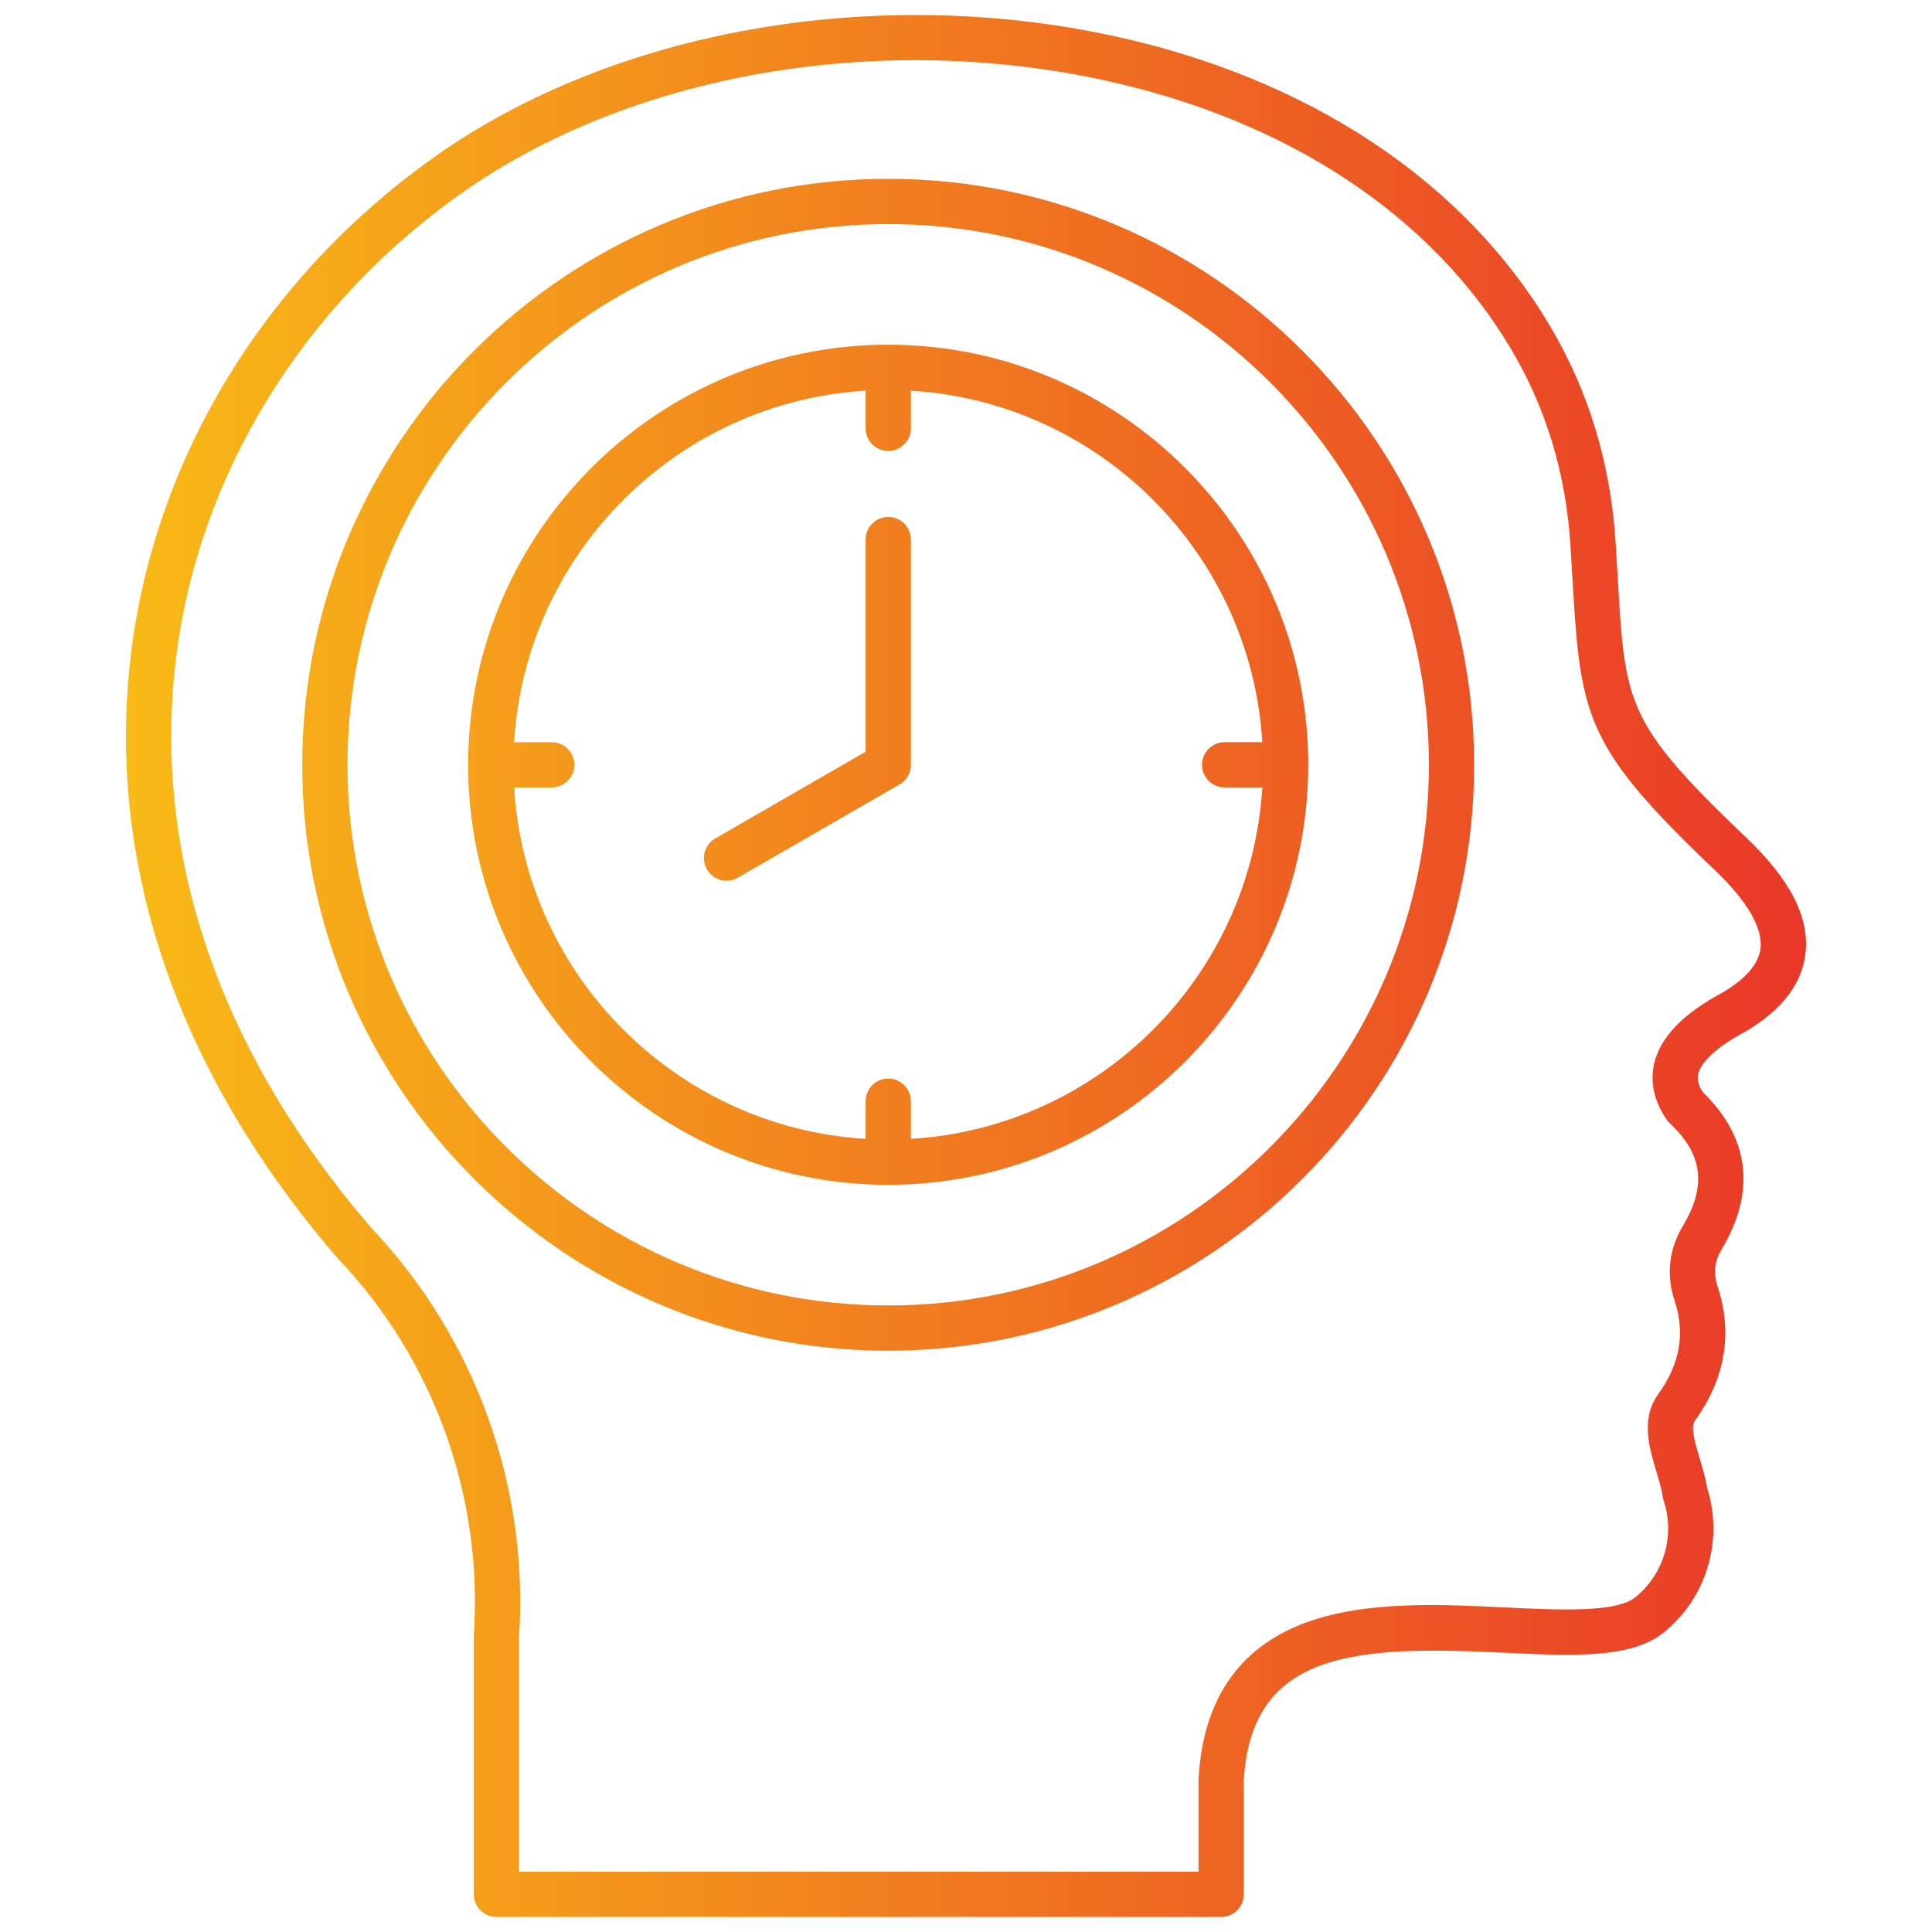 <svg id="Layer_1" viewBox="0 0 512 512" xmlns="http://www.w3.org/2000/svg" xmlns:xlink="http://www.w3.org/1999/xlink" data-name="Layer 1"><linearGradient id="linear-gradient" gradientUnits="userSpaceOnUse" x1="33.386" x2="478.614" y1="256" y2="256"><stop offset="0" stop-color="#f8ba16"/><stop offset="1" stop-color="#e93728"/></linearGradient><path d="m462.731 221.929c-31.769-30.268-32.063-35.333-33.984-68.282-.185-3.158-.382-6.553-.622-10.225-1.342-20.732-7.182-39.916-17.351-57.009-22.796-38.471-64.065-65.812-116.208-76.988-63.26-13.559-131.831-1.362-178.957 31.83-44.963 31.679-74.431 79.653-80.848 131.62-6.858 55.542 12.018 111.009 54.588 160.405.064.075.131.148.199.221 25.334 26.604 38.467 62.901 36.031 99.584-.009.133-.013.265-.013.397v68.542c0 3.312 2.684 5.995 5.995 5.995h192.048c3.312 0 5.995-2.684 5.995-5.995v-30.159c2.029-34.436 29.801-35.771 68.799-33.896 18.165.877 33.852 1.629 42.455-5.308 11.34-9.092 15.95-24.397 11.571-38.237-.441-2.736-1.238-5.386-2.01-7.952-1.166-3.876-2.487-8.27-1.275-9.947 8.101-11.243 10.124-23.233 6.011-35.646-1.149-3.446-.799-6.641 1.065-9.754 9.192-15.287 7.455-29.705-5.013-41.739-1.498-2.396-1.378-3.916-1.145-4.869.471-1.921 2.708-5.916 12.402-11.089.082-.044.163-.089.243-.137 9.562-5.688 14.866-12.64 15.766-20.664 1.073-9.566-4.078-19.608-15.744-30.697zm3.828 29.36c-.456 4.069-3.775 7.98-9.866 11.627-10.597 5.679-16.574 11.81-18.274 18.742-.847 3.453-.978 8.854 3.209 14.978.246.36.531.692.85.991 8.8 8.246 9.87 16.671 3.463 27.327-3.67 6.129-4.416 12.946-2.163 19.705 2.872 8.666 1.446 16.796-4.355 24.849-4.678 6.474-2.353 14.204-.483 20.416.727 2.417 1.413 4.699 1.704 6.733.051.356.133.707.247 1.049 3.078 9.232.052 19.52-7.543 25.608-5.067 4.085-19.961 3.369-34.366 2.677-16.686-.801-35.597-1.711-51.034 3.357-18.898 6.207-29.101 20.34-30.321 42.007-.007.112-.01.225-.01.337v24.336h-180.059v-62.35c2.594-39.902-11.695-79.369-39.221-108.338-40.233-46.734-58.103-98.945-51.675-150.997 6.003-48.617 33.65-93.553 75.853-123.287 44.481-31.329 109.447-42.789 169.539-29.908 48.835 10.467 87.334 35.815 108.41 71.385 9.197 15.458 14.478 32.84 15.696 51.665.237 3.645.434 7.013.616 10.145 2.097 35.963 3.57 43.763 37.688 76.271 8.521 8.099 12.704 15.248 12.095 20.674zm-231.164-203.9c-85.631 0-155.296 69.666-155.296 155.296s69.665 155.268 155.296 155.268 155.268-69.652 155.268-155.268-69.652-155.296-155.268-155.296zm0 298.573c-79.019 0-143.306-64.274-143.306-143.277s64.288-143.306 143.306-143.306 143.277 64.287 143.277 143.306-64.274 143.277-143.277 143.277zm0-254.608c-61.388 0-111.33 49.942-111.33 111.331s49.942 111.303 111.33 111.303 111.303-49.93 111.303-111.303-49.93-111.331-111.303-111.331zm5.995 210.457v-9.977c0-3.312-2.684-5.995-5.995-5.995s-5.995 2.684-5.995 5.995v9.977c-50.01-2.991-90.166-43.135-93.158-93.131h9.976c3.312 0 5.995-2.684 5.995-5.995s-2.684-5.995-5.995-5.995h-9.976c2.992-50.011 43.148-90.167 93.159-93.159v9.976c0 3.311 2.684 5.995 5.995 5.995s5.995-2.684 5.995-5.995v-9.976c49.996 2.993 90.14 43.148 93.131 93.159h-9.976c-3.312 0-5.995 2.684-5.995 5.995s2.684 5.995 5.995 5.995h9.976c-2.992 49.996-43.135 90.139-93.131 93.131zm0-158.824v59.698c0 2.143-1.144 4.123-3 5.193l-42.859 24.718c-.943.544-1.974.803-2.989.803-2.073 0-4.089-1.076-5.199-3.001-1.654-2.868-.67-6.534 2.198-8.188l39.859-22.988v-56.234c0-3.311 2.684-5.995 5.995-5.995s5.995 2.684 5.995 5.995z" fill="url(#linear-gradient)"/></svg>